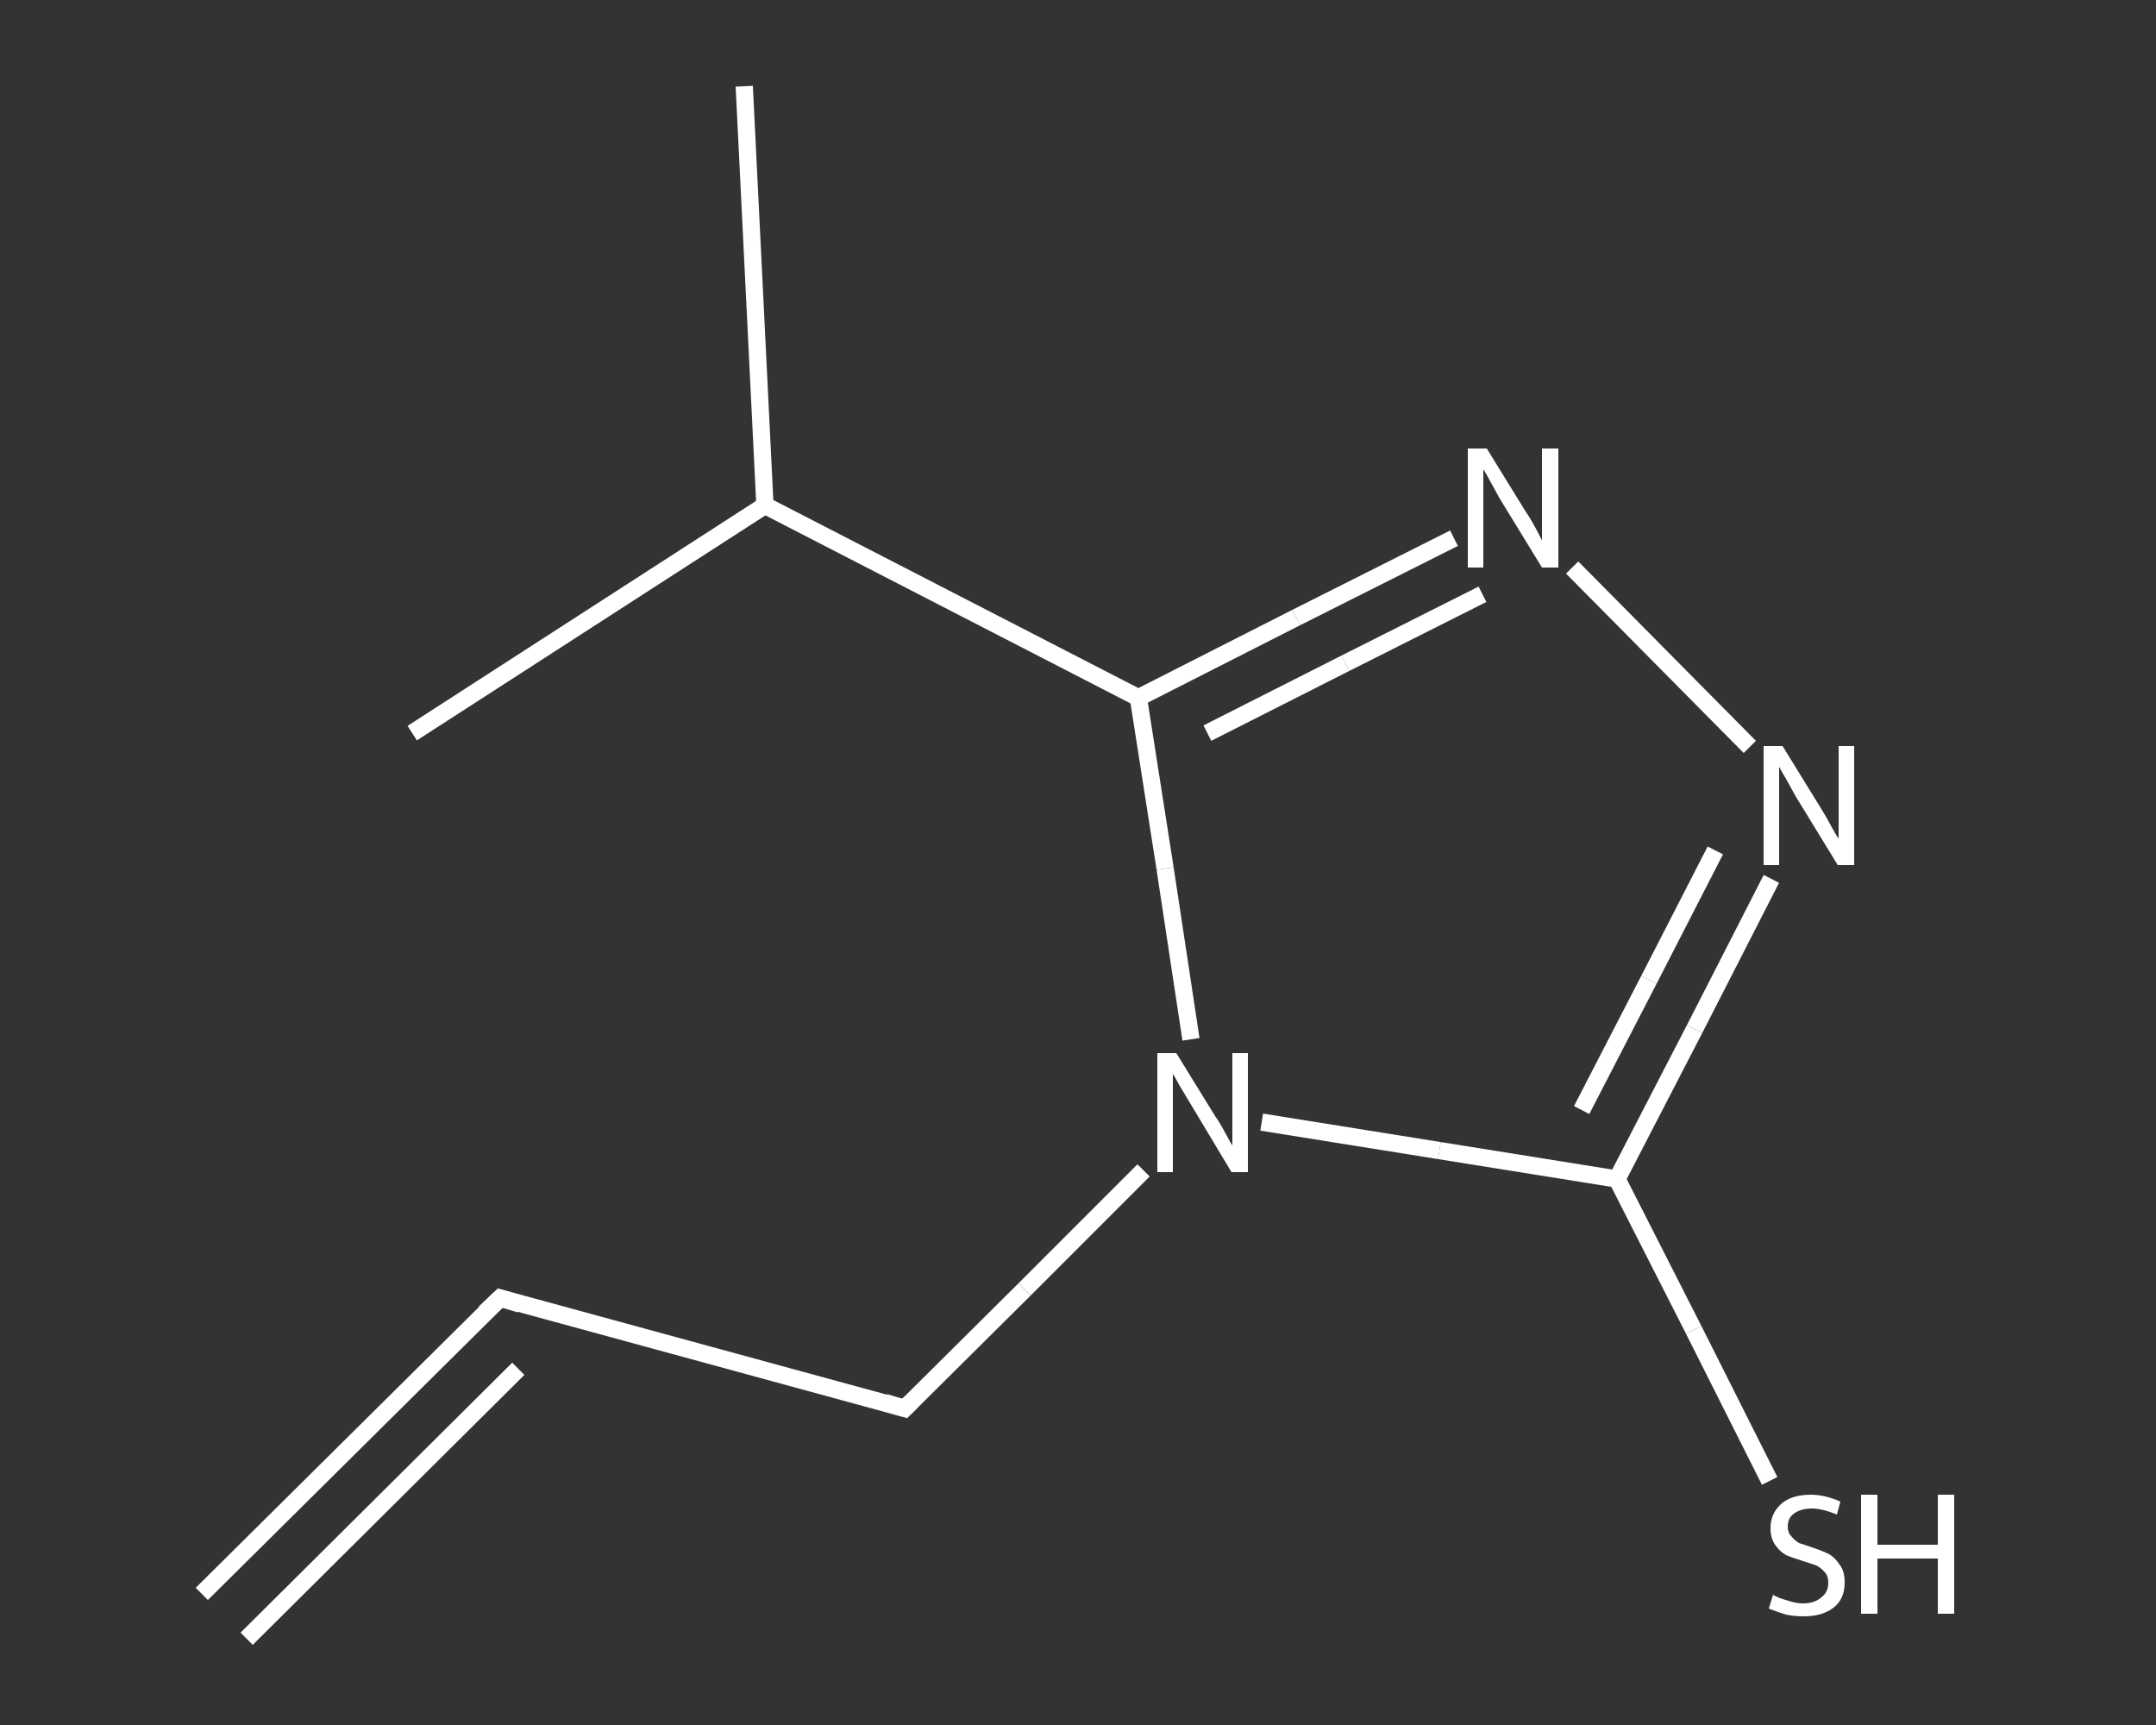 <?xml version='1.0' encoding='iso-8859-1'?>
<svg version='1.1' baseProfile='full'
              xmlns='http://www.w3.org/2000/svg'
                      xmlns:rdkit='http://www.rdkit.org/xml'
                      xmlns:xlink='http://www.w3.org/1999/xlink'
                  xml:space='preserve'
width='250px' height='200px' viewBox='0 0 250 200'>
<rect x="0" y="0" width="250" height="200" fill="#333333" stroke="none"/>
<!-- END OF HEADER -->
<rect style='opacity:1.0;fill:transparent;stroke:none' width='250.0' height='200.0' x='0.0' y='0.0'> </rect>
<path class='bond-0 atom-0 atom-1' d='M 23.4,184.8 L 58.0,150.5' style='fill:none;fill-rule:evenodd;stroke:#FFFFFF;stroke-width:2.0px;stroke-linecap:butt;stroke-linejoin:miter;stroke-opacity:1' />
<path class='bond-0 atom-0 atom-1' d='M 28.6,190.0 L 60.1,158.7' style='fill:none;fill-rule:evenodd;stroke:#FFFFFF;stroke-width:2.0px;stroke-linecap:butt;stroke-linejoin:miter;stroke-opacity:1' />
<path class='bond-1 atom-1 atom-2' d='M 58.0,150.5 L 104.9,163.3' style='fill:none;fill-rule:evenodd;stroke:#FFFFFF;stroke-width:2.0px;stroke-linecap:butt;stroke-linejoin:miter;stroke-opacity:1' />
<path class='bond-2 atom-2 atom-3' d='M 104.9,163.3 L 118.8,149.5' style='fill:none;fill-rule:evenodd;stroke:#FFFFFF;stroke-width:2.0px;stroke-linecap:butt;stroke-linejoin:miter;stroke-opacity:1' />
<path class='bond-2 atom-2 atom-3' d='M 118.8,149.5 L 132.6,135.7' style='fill:none;fill-rule:evenodd;stroke:#FFFFFF;stroke-width:2.0px;stroke-linecap:butt;stroke-linejoin:miter;stroke-opacity:1' />
<path class='bond-3 atom-3 atom-4' d='M 146.3,130.1 L 166.9,133.4' style='fill:none;fill-rule:evenodd;stroke:#FFFFFF;stroke-width:2.0px;stroke-linecap:butt;stroke-linejoin:miter;stroke-opacity:1' />
<path class='bond-3 atom-3 atom-4' d='M 166.9,133.4 L 187.5,136.7' style='fill:none;fill-rule:evenodd;stroke:#FFFFFF;stroke-width:2.0px;stroke-linecap:butt;stroke-linejoin:miter;stroke-opacity:1' />
<path class='bond-4 atom-4 atom-5' d='M 187.5,136.7 L 196.4,154.2' style='fill:none;fill-rule:evenodd;stroke:#FFFFFF;stroke-width:2.0px;stroke-linecap:butt;stroke-linejoin:miter;stroke-opacity:1' />
<path class='bond-4 atom-4 atom-5' d='M 196.4,154.2 L 205.2,171.7' style='fill:none;fill-rule:evenodd;stroke:#FFFFFF;stroke-width:2.0px;stroke-linecap:butt;stroke-linejoin:miter;stroke-opacity:1' />
<path class='bond-5 atom-4 atom-6' d='M 187.5,136.7 L 196.5,119.3' style='fill:none;fill-rule:evenodd;stroke:#FFFFFF;stroke-width:2.0px;stroke-linecap:butt;stroke-linejoin:miter;stroke-opacity:1' />
<path class='bond-5 atom-4 atom-6' d='M 196.5,119.3 L 205.4,101.9' style='fill:none;fill-rule:evenodd;stroke:#FFFFFF;stroke-width:2.0px;stroke-linecap:butt;stroke-linejoin:miter;stroke-opacity:1' />
<path class='bond-5 atom-4 atom-6' d='M 183.4,128.7 L 191.2,113.6' style='fill:none;fill-rule:evenodd;stroke:#FFFFFF;stroke-width:2.0px;stroke-linecap:butt;stroke-linejoin:miter;stroke-opacity:1' />
<path class='bond-5 atom-4 atom-6' d='M 191.2,113.6 L 198.9,98.6' style='fill:none;fill-rule:evenodd;stroke:#FFFFFF;stroke-width:2.0px;stroke-linecap:butt;stroke-linejoin:miter;stroke-opacity:1' />
<path class='bond-6 atom-6 atom-7' d='M 202.9,86.6 L 182.3,65.8' style='fill:none;fill-rule:evenodd;stroke:#FFFFFF;stroke-width:2.0px;stroke-linecap:butt;stroke-linejoin:miter;stroke-opacity:1' />
<path class='bond-7 atom-7 atom-8' d='M 168.6,62.4 L 150.3,71.6' style='fill:none;fill-rule:evenodd;stroke:#FFFFFF;stroke-width:2.0px;stroke-linecap:butt;stroke-linejoin:miter;stroke-opacity:1' />
<path class='bond-7 atom-7 atom-8' d='M 150.3,71.6 L 132.0,80.9' style='fill:none;fill-rule:evenodd;stroke:#FFFFFF;stroke-width:2.0px;stroke-linecap:butt;stroke-linejoin:miter;stroke-opacity:1' />
<path class='bond-7 atom-7 atom-8' d='M 171.9,68.9 L 156.0,76.9' style='fill:none;fill-rule:evenodd;stroke:#FFFFFF;stroke-width:2.0px;stroke-linecap:butt;stroke-linejoin:miter;stroke-opacity:1' />
<path class='bond-7 atom-7 atom-8' d='M 156.0,76.9 L 140.0,85.0' style='fill:none;fill-rule:evenodd;stroke:#FFFFFF;stroke-width:2.0px;stroke-linecap:butt;stroke-linejoin:miter;stroke-opacity:1' />
<path class='bond-8 atom-8 atom-9' d='M 132.0,80.9 L 88.7,58.6' style='fill:none;fill-rule:evenodd;stroke:#FFFFFF;stroke-width:2.0px;stroke-linecap:butt;stroke-linejoin:miter;stroke-opacity:1' />
<path class='bond-9 atom-9 atom-10' d='M 88.7,58.6 L 86.3,10.0' style='fill:none;fill-rule:evenodd;stroke:#FFFFFF;stroke-width:2.0px;stroke-linecap:butt;stroke-linejoin:miter;stroke-opacity:1' />
<path class='bond-10 atom-9 atom-11' d='M 88.7,58.6 L 47.8,85.0' style='fill:none;fill-rule:evenodd;stroke:#FFFFFF;stroke-width:2.0px;stroke-linecap:butt;stroke-linejoin:miter;stroke-opacity:1' />
<path class='bond-11 atom-8 atom-3' d='M 132.0,80.9 L 135.1,100.7' style='fill:none;fill-rule:evenodd;stroke:#FFFFFF;stroke-width:2.0px;stroke-linecap:butt;stroke-linejoin:miter;stroke-opacity:1' />
<path class='bond-11 atom-8 atom-3' d='M 135.1,100.7 L 138.1,120.5' style='fill:none;fill-rule:evenodd;stroke:#FFFFFF;stroke-width:2.0px;stroke-linecap:butt;stroke-linejoin:miter;stroke-opacity:1' />
<path d='M 56.2,152.2 L 58.0,150.5 L 60.3,151.2' style='fill:none;stroke:#FFFFFF;stroke-width:2.0px;stroke-linecap:butt;stroke-linejoin:miter;stroke-opacity:1;' />
<path d='M 102.6,162.6 L 104.9,163.3 L 105.6,162.6' style='fill:none;stroke:#FFFFFF;stroke-width:2.0px;stroke-linecap:butt;stroke-linejoin:miter;stroke-opacity:1;' />
<path class='atom-3' d='M 136.4 122.1
L 140.9 129.4
Q 141.4 130.1, 142.1 131.4
Q 142.8 132.7, 142.9 132.8
L 142.9 122.1
L 144.7 122.1
L 144.7 135.9
L 142.8 135.9
L 138.0 127.9
Q 137.4 126.9, 136.8 125.9
Q 136.2 124.8, 136.0 124.5
L 136.0 135.9
L 134.2 135.9
L 134.2 122.1
L 136.4 122.1
' fill='#FFFFFF'/>
<path class='atom-5' d='M 205.6 184.9
Q 205.7 185.0, 206.4 185.3
Q 207.0 185.5, 207.7 185.7
Q 208.4 185.9, 209.1 185.9
Q 210.4 185.9, 211.2 185.2
Q 212.0 184.6, 212.0 183.5
Q 212.0 182.7, 211.6 182.3
Q 211.2 181.8, 210.6 181.5
Q 210.0 181.3, 209.1 181.0
Q 207.8 180.6, 207.1 180.3
Q 206.4 179.9, 205.9 179.2
Q 205.3 178.4, 205.3 177.2
Q 205.3 175.5, 206.5 174.4
Q 207.7 173.3, 210.0 173.3
Q 211.6 173.3, 213.4 174.1
L 213.0 175.6
Q 211.3 174.9, 210.1 174.9
Q 208.8 174.9, 208.0 175.5
Q 207.3 176.0, 207.3 177.0
Q 207.3 177.7, 207.7 178.1
Q 208.1 178.6, 208.6 178.9
Q 209.2 179.1, 210.1 179.4
Q 211.3 179.8, 212.1 180.2
Q 212.8 180.6, 213.3 181.4
Q 213.9 182.1, 213.9 183.5
Q 213.9 185.4, 212.6 186.4
Q 211.3 187.4, 209.2 187.4
Q 208.0 187.4, 207.1 187.2
Q 206.1 186.9, 205.1 186.5
L 205.6 184.9
' fill='#FFFFFF'/>
<path class='atom-5' d='M 215.8 173.3
L 217.7 173.3
L 217.7 179.1
L 224.7 179.1
L 224.7 173.3
L 226.6 173.3
L 226.6 187.1
L 224.7 187.1
L 224.7 180.7
L 217.7 180.7
L 217.7 187.1
L 215.8 187.1
L 215.8 173.3
' fill='#FFFFFF'/>
<path class='atom-6' d='M 206.7 86.5
L 211.2 93.8
Q 211.7 94.6, 212.4 95.9
Q 213.1 97.2, 213.2 97.2
L 213.2 86.5
L 215.0 86.5
L 215.0 100.3
L 213.1 100.3
L 208.2 92.3
Q 207.7 91.4, 207.1 90.3
Q 206.5 89.3, 206.3 88.9
L 206.3 100.3
L 204.5 100.3
L 204.5 86.5
L 206.7 86.5
' fill='#FFFFFF'/>
<path class='atom-7' d='M 172.4 52.0
L 176.9 59.3
Q 177.4 60.0, 178.1 61.3
Q 178.8 62.6, 178.8 62.7
L 178.8 52.0
L 180.7 52.0
L 180.7 65.8
L 178.8 65.8
L 173.9 57.8
Q 173.4 56.9, 172.8 55.8
Q 172.2 54.7, 172.0 54.4
L 172.0 65.8
L 170.2 65.8
L 170.2 52.0
L 172.4 52.0
' fill='#FFFFFF'/>
</svg>
